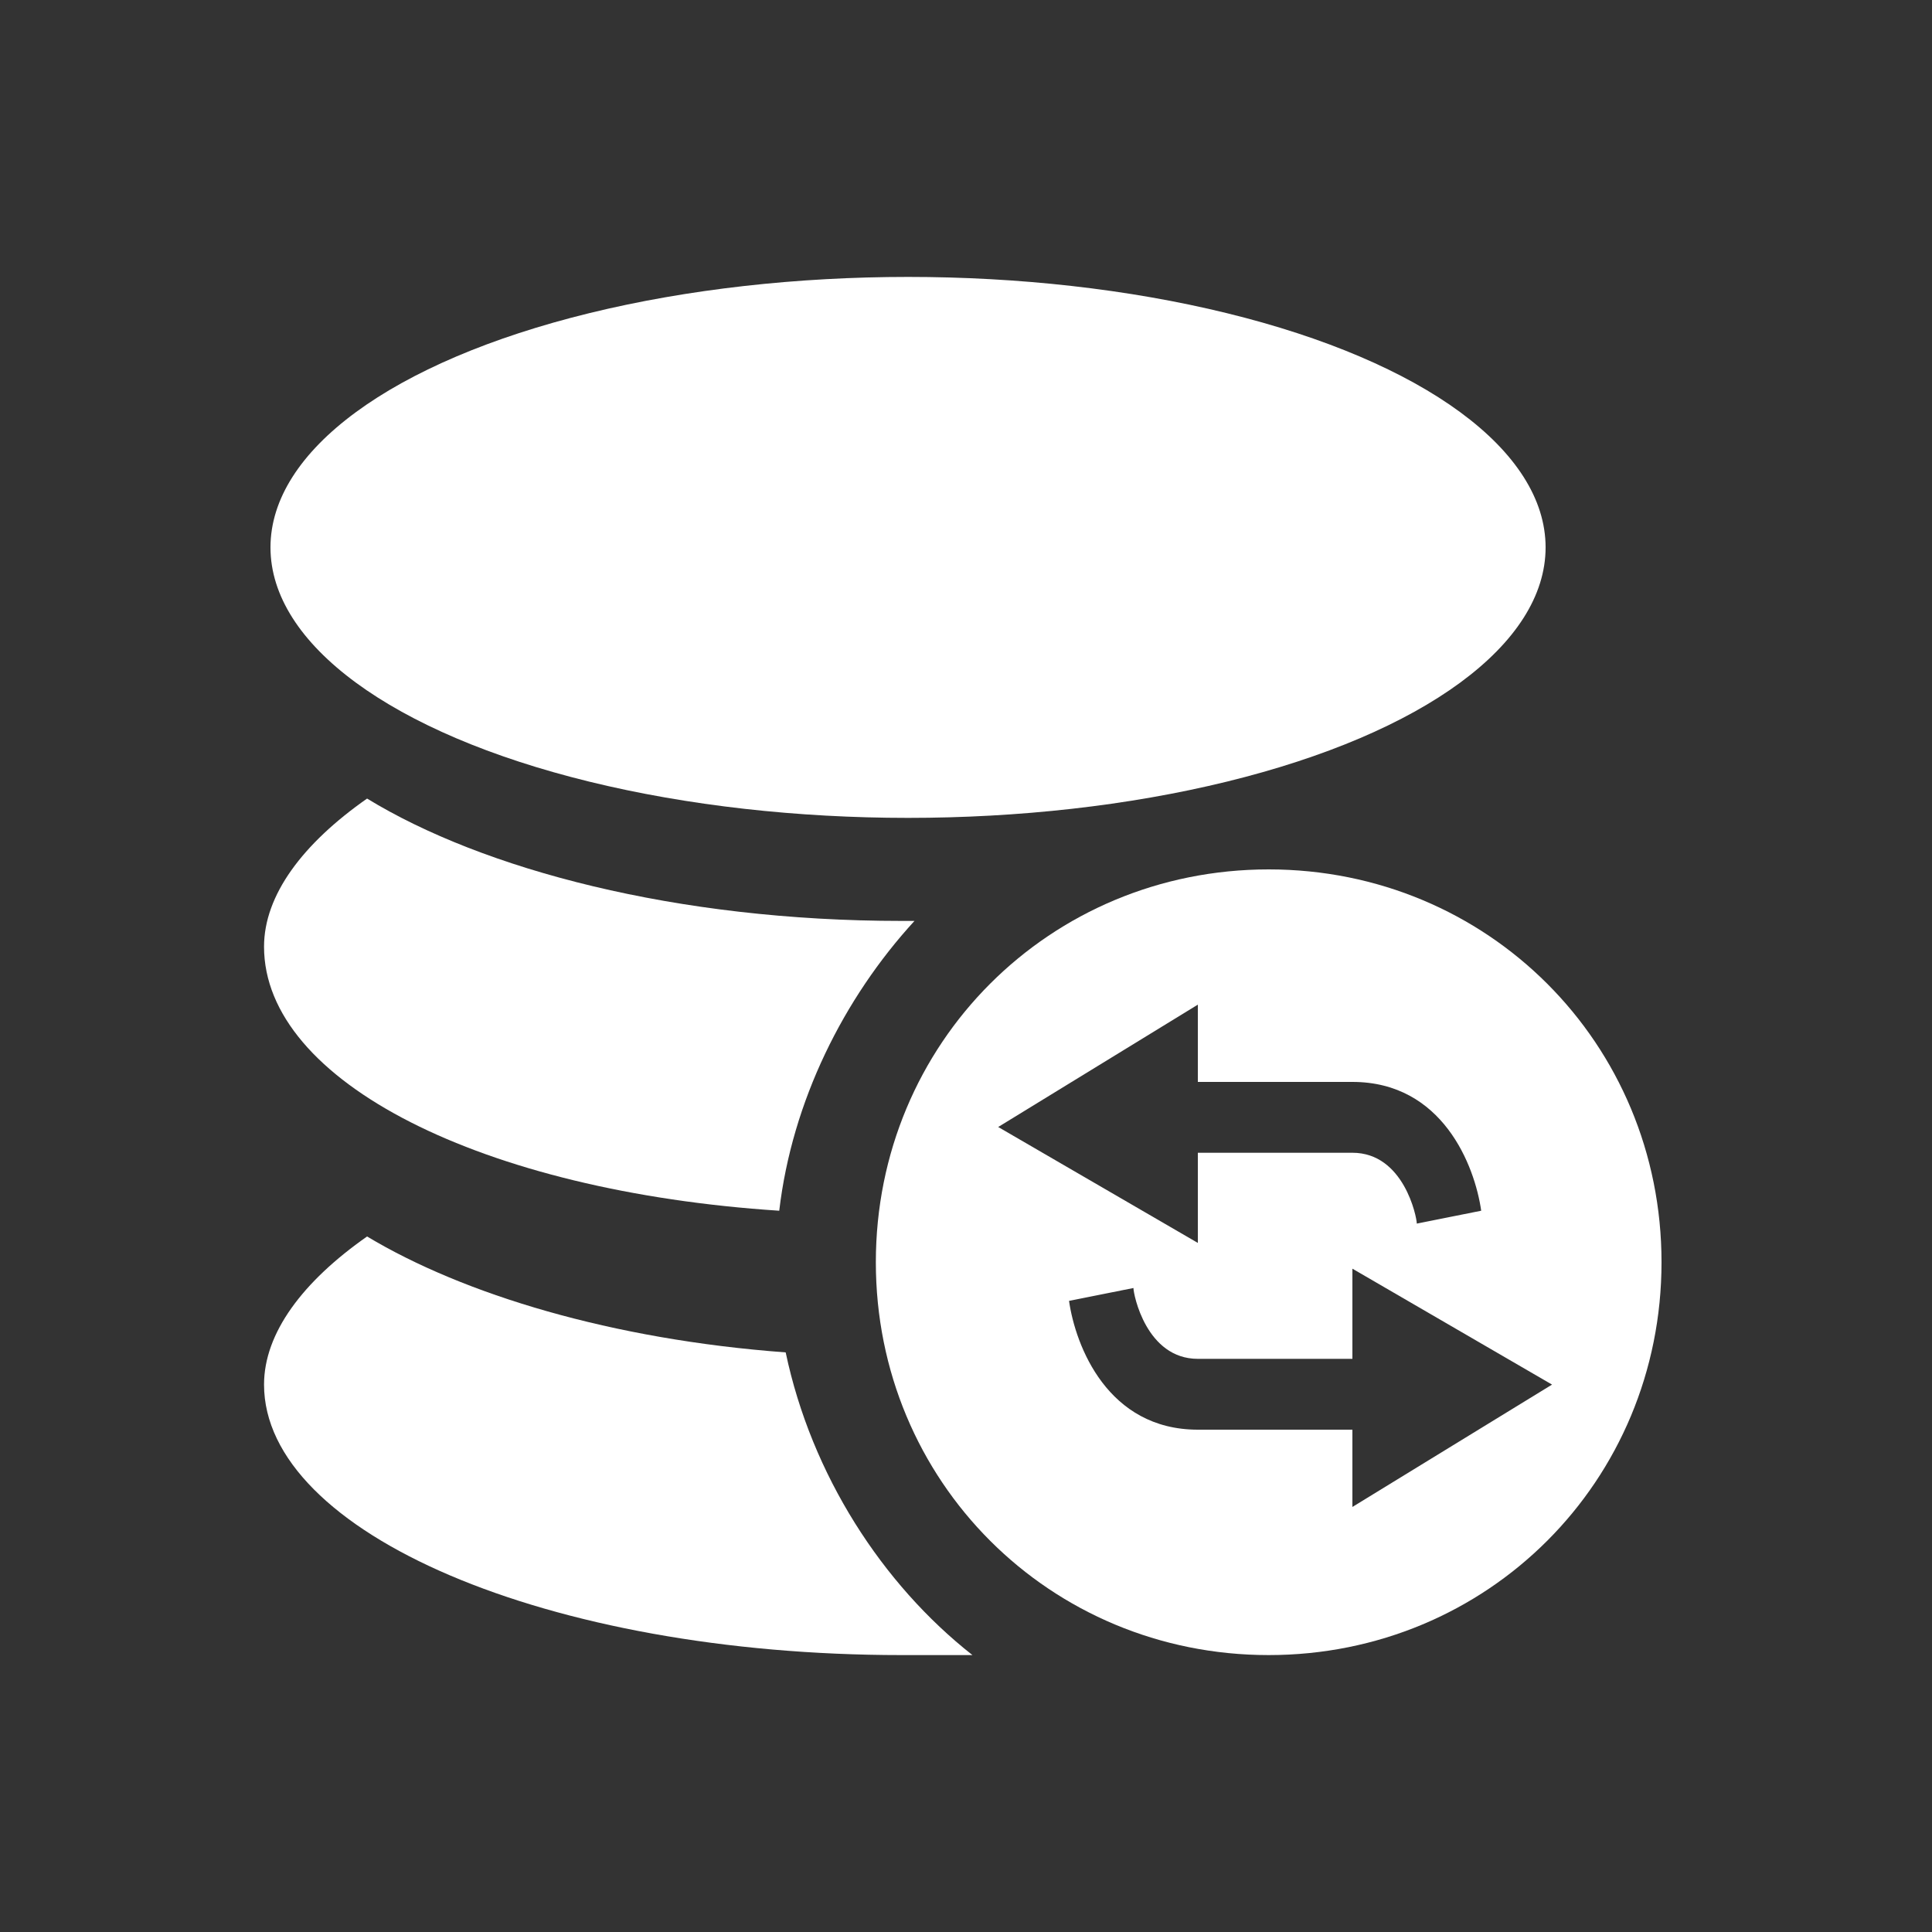 <?xml version="1.0" encoding="utf-8"?>
<!-- Generator: Adobe Illustrator 21.0.0, SVG Export Plug-In . SVG Version: 6.00 Build 0)  -->
<svg version="1.2" baseProfile="tiny" id="layer" xmlns="http://www.w3.org/2000/svg" xmlns:xlink="http://www.w3.org/1999/xlink"
	 x="0px" y="0px" viewBox="0 0 30 30" xml:space="preserve">
<rect x="0" y="0" width="30" height="30" fill="#333333" stroke="none"/>
<g>
	<ellipse fill="#FFFFFF" cx="14.1" cy="8.5" rx="9.9" ry="4.2"/>
	<path fill="#FFFFFF" d="M14.2,14.3c-0.1,0-0.1,0-0.2,0c-3.5,0-6.5-0.8-8.3-1.9c-1,0.7-1.6,1.5-1.6,2.3c0,2.1,3.4,3.8,8,4.1
		C12.3,17.1,13.1,15.5,14.2,14.3z"/>
	<path fill="#FFFFFF" d="M12.2,21c-2.7-0.2-5-0.9-6.5-1.8c-1,0.7-1.6,1.5-1.6,2.3c0,2.3,4.4,4.2,9.9,4.2c0.4,0,0.8,0,1.1,0
		C13.7,24.6,12.6,22.9,12.2,21z"/>
	<path fill="#FFFFFF" d="M19.7,13.5c-3.4,0-6.1,2.7-6.1,6.1s2.7,6.1,6.1,6.1s6.1-2.7,6.1-6.1S23.1,13.5,19.7,13.5z M18.6,15.6v1.2
		h2.4c1.4,0,1.9,1.3,2,2l-0.5,0.1l-0.5,0.1c0-0.1-0.2-1.1-1-1.1h-2.4v1.4l-3.1-1.8L18.6,15.6z M21,23.4v-1.2h-2.4
		c-1.4,0-1.9-1.3-2-2l0.5-0.1l0.5-0.1c0,0.1,0.2,1.1,1,1.1H21v-1.4l3.1,1.8L21,23.4z"/>
</g>
</svg>
